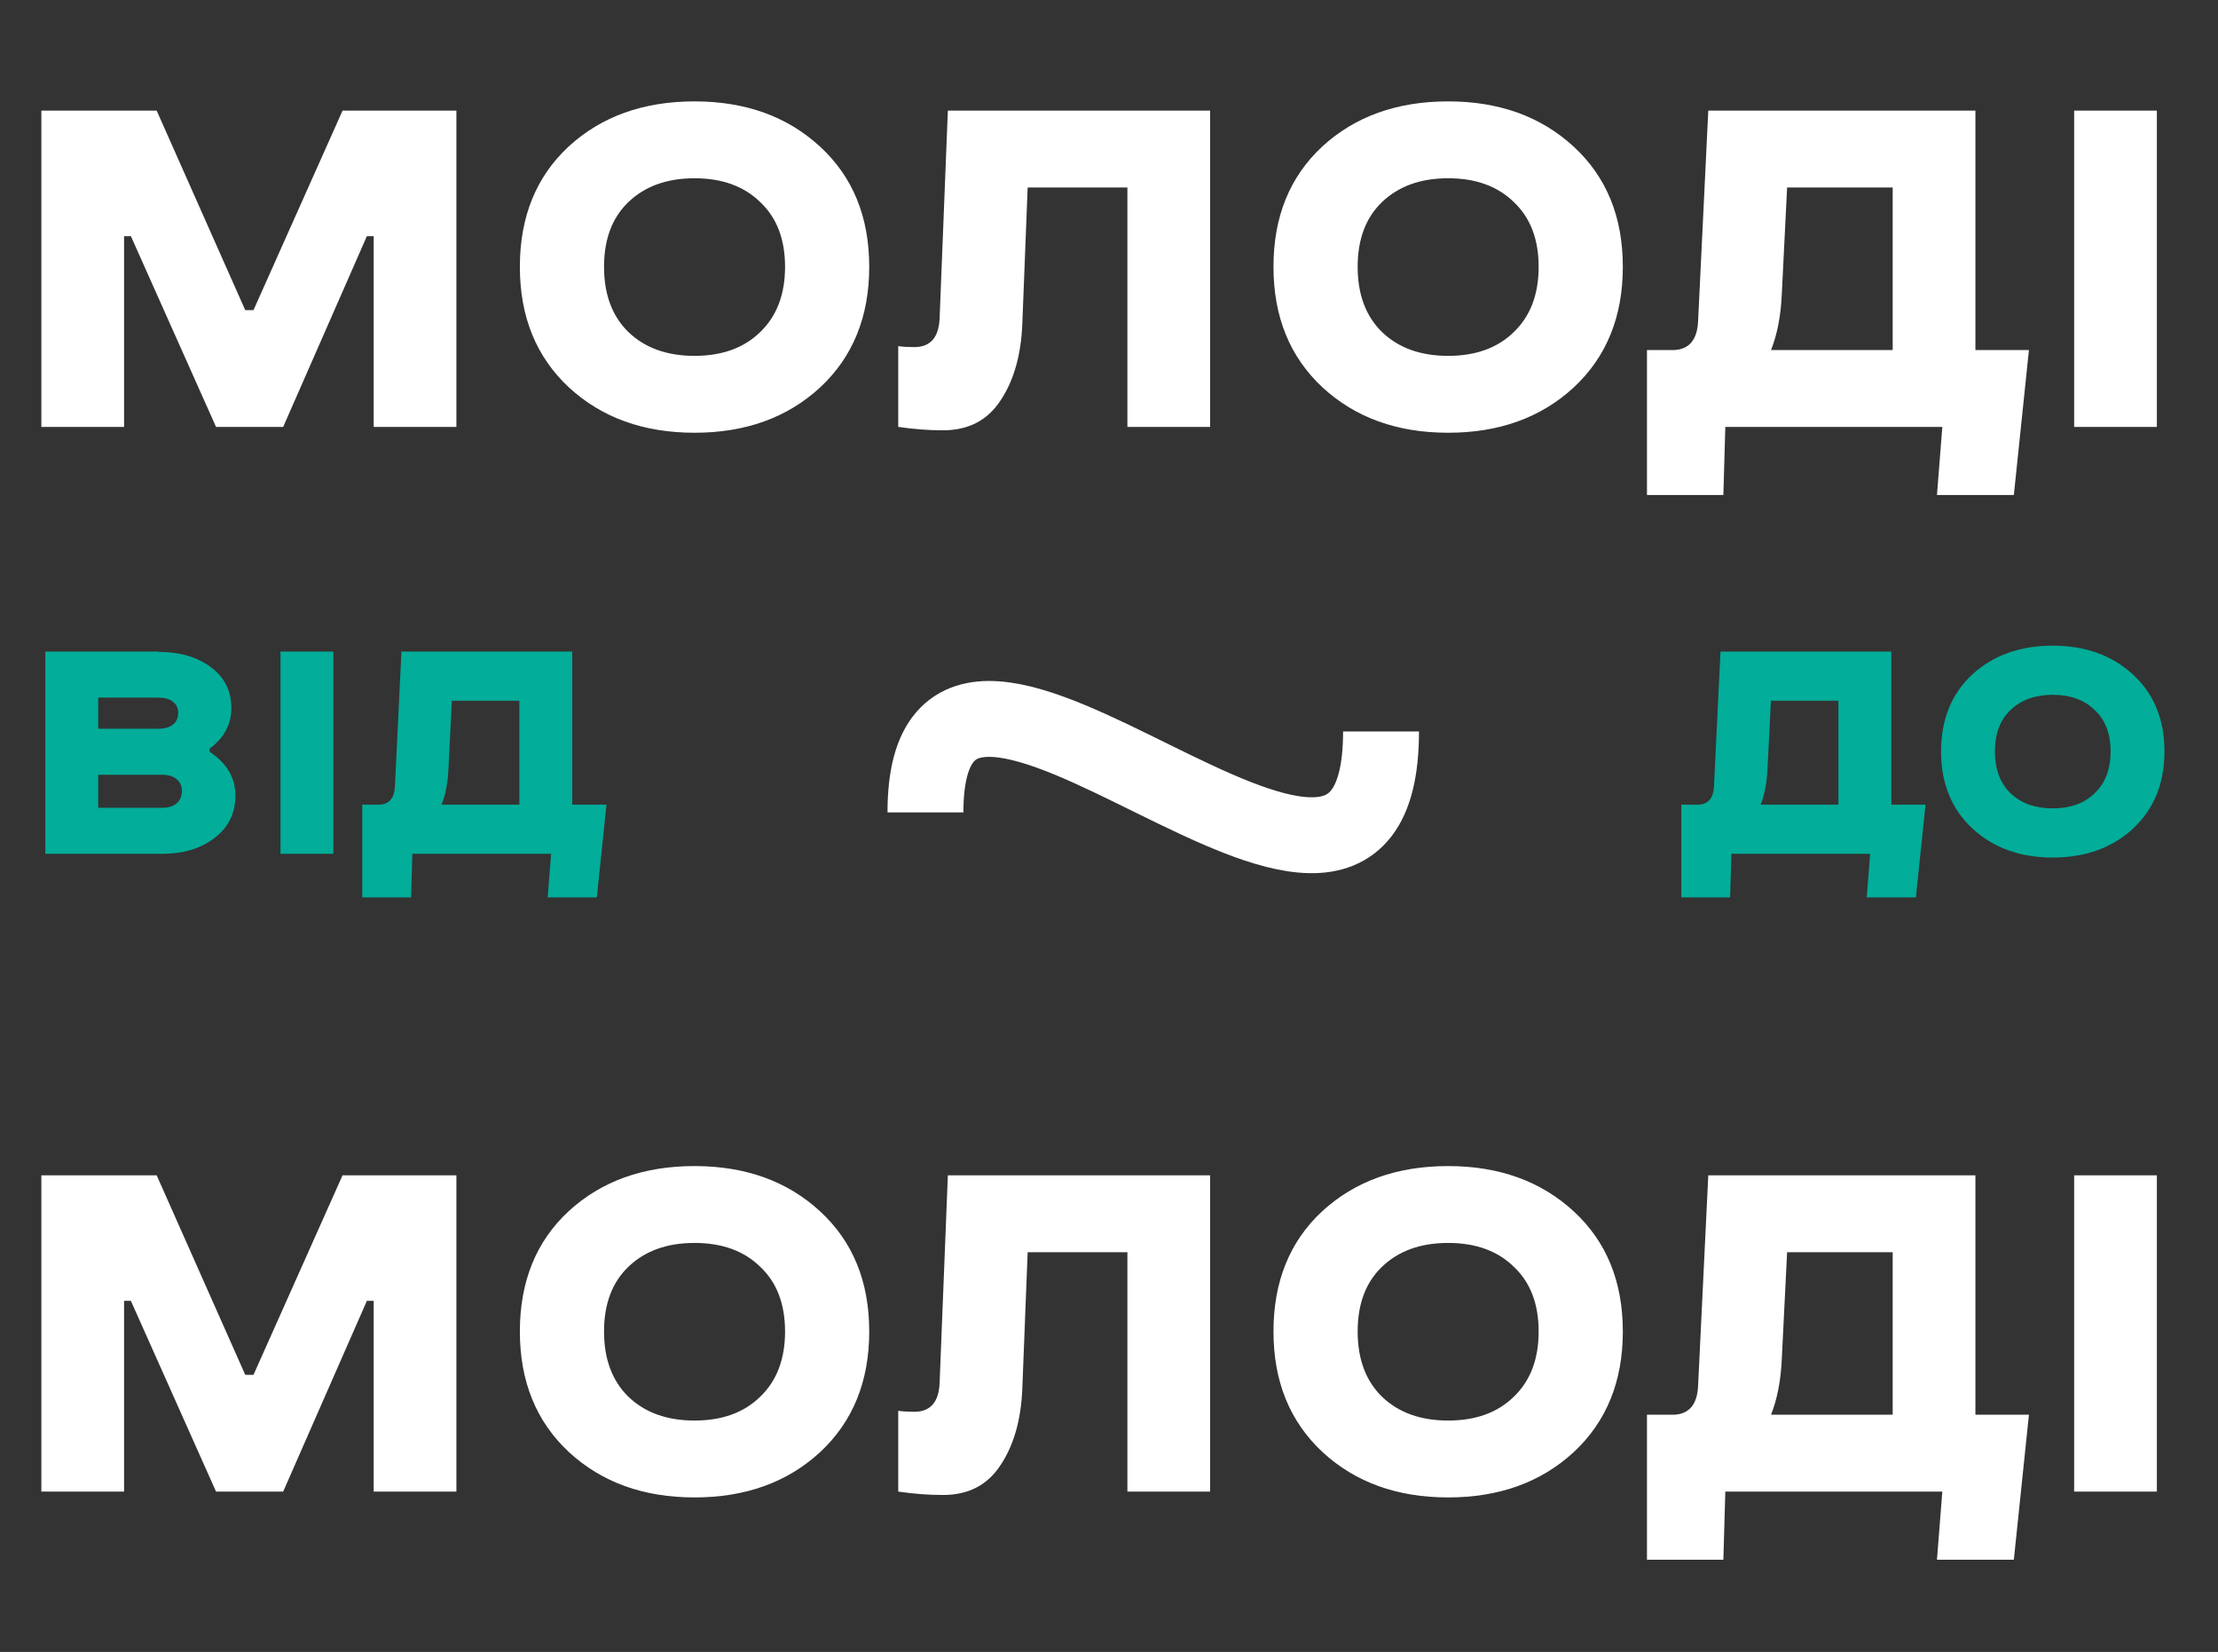 <svg width="239" height="178" viewBox="0 0 239 178" fill="none" xmlns="http://www.w3.org/2000/svg">
<rect x="0" y="0" width="239" height="178" fill="#333333" stroke="none"/>
<path d="M4.883 92V70.209H17.087V70.242C19.366 70.242 21.244 70.79 22.719 71.885C24.194 72.98 24.931 74.455 24.931 76.31C24.931 78.053 24.149 79.506 22.585 80.668V81.004C24.44 82.233 25.367 83.809 25.367 85.731C25.367 87.63 24.619 89.15 23.121 90.29C21.646 91.43 19.769 92 17.489 92H4.883ZM17.489 83.484H10.583V87.038H17.489C18.137 87.038 18.651 86.882 19.031 86.569C19.411 86.234 19.601 85.787 19.601 85.228C19.601 84.692 19.411 84.267 19.031 83.954C18.651 83.641 18.137 83.484 17.489 83.484ZM17.087 75.17H10.583V78.523H17.087C17.735 78.523 18.249 78.377 18.629 78.087C19.009 77.774 19.199 77.349 19.199 76.813C19.199 76.299 19.009 75.897 18.629 75.606C18.249 75.316 17.735 75.17 17.087 75.17ZM30.226 92V70.209H35.925V92H30.226ZM42.554 84.758L43.258 70.209H61.663V86.703H65.351L64.312 96.694H59.015L59.383 92H44.431L44.297 96.694H39.033V86.703H40.944C41.95 86.636 42.486 85.988 42.554 84.758ZM48.32 82.915C48.253 84.367 48.007 85.63 47.582 86.703H55.964V75.505H48.689L48.32 82.915Z" fill="#02AD99"/>
<path d="M99.722 87.541C99.722 55.664 148.813 112.712 148.813 78.82" stroke="white" stroke-width="8.178" stroke-miterlimit="10"/>
<path d="M184.688 84.758L185.392 70.209H203.797V86.703H207.485L206.446 96.694H201.149L201.518 92H186.565L186.431 96.694H181.168V86.703H183.079C184.084 86.636 184.621 85.988 184.688 84.758ZM190.454 82.915C190.387 84.367 190.141 85.63 189.717 86.703H198.098V75.505H190.823L190.454 82.915ZM229.844 89.284C227.587 91.363 224.703 92.402 221.194 92.402C217.685 92.402 214.802 91.363 212.545 89.284C210.287 87.183 209.159 84.412 209.159 80.97C209.159 77.528 210.276 74.768 212.511 72.689C214.769 70.611 217.663 69.572 221.194 69.572C224.703 69.572 227.587 70.611 229.844 72.689C232.101 74.768 233.23 77.528 233.23 80.97H227.43C227.43 79.07 226.86 77.584 225.72 76.511C224.603 75.416 223.094 74.868 221.194 74.868C219.295 74.868 217.775 75.416 216.635 76.511C215.517 77.584 214.959 79.07 214.959 80.97C214.959 82.87 215.517 84.367 216.635 85.463C217.775 86.558 219.295 87.105 221.194 87.105C223.094 87.105 224.603 86.558 225.72 85.463C226.86 84.367 227.43 82.87 227.43 80.97H233.23C233.23 84.412 232.101 87.183 229.844 89.284Z" fill="#02AD99"/>
<path d="M40.266 160.722V140.17H39.532L30.514 160.722H23.279L14.104 140.17H13.37V160.722H4.457V126.643H16.883L26.425 148.139H27.316L36.911 126.643H49.179V160.722H40.266ZM88.367 156.475C84.837 159.726 80.328 161.351 74.841 161.351C69.353 161.351 64.844 159.726 61.314 156.475C57.783 153.19 56.018 148.856 56.018 143.473C56.018 138.09 57.766 133.773 61.261 130.523C64.791 127.272 69.318 125.647 74.841 125.647C80.328 125.647 84.837 127.272 88.367 130.523C91.898 133.773 93.663 138.09 93.663 143.473H84.593C84.593 140.502 83.701 138.177 81.919 136.5C80.171 134.787 77.811 133.93 74.841 133.93C71.87 133.93 69.493 134.787 67.71 136.5C65.962 138.177 65.088 140.502 65.088 143.473C65.088 146.444 65.962 148.786 67.71 150.498C69.493 152.211 71.87 153.067 74.841 153.067C77.811 153.067 80.171 152.211 81.919 150.498C83.701 148.786 84.593 146.444 84.593 143.473H93.663C93.663 148.856 91.898 153.19 88.367 156.475ZM101.245 149.083L102.136 126.643H130.396V160.722H121.483V134.927H110.735L110.158 149.659C110.018 153.015 109.232 155.759 107.799 157.891C106.401 160.023 104.339 161.089 101.612 161.089C100.074 161.089 98.466 160.967 96.789 160.722V152.019C97.278 152.089 97.855 152.124 98.519 152.124C100.231 152.124 101.14 151.11 101.245 149.083ZM169.572 156.475C166.042 159.726 161.533 161.351 156.046 161.351C150.558 161.351 146.049 159.726 142.519 156.475C138.988 153.19 137.223 148.856 137.223 143.473C137.223 138.09 138.971 133.773 142.466 130.523C145.996 127.272 150.523 125.647 156.046 125.647C161.533 125.647 166.042 127.272 169.572 130.523C173.103 133.773 174.868 138.09 174.868 143.473H165.797C165.797 140.502 164.906 138.177 163.124 136.5C161.376 134.787 159.017 133.93 156.046 133.93C153.074 133.93 150.698 134.787 148.915 136.5C147.167 138.177 146.294 140.502 146.294 143.473C146.294 146.444 147.167 148.786 148.915 150.498C150.698 152.211 153.074 153.067 156.046 153.067C159.017 153.067 161.376 152.211 163.124 150.498C164.906 148.786 165.797 146.444 165.797 143.473H174.868C174.868 148.856 173.103 153.19 169.572 156.475ZM182.974 149.397L184.075 126.643H212.86V152.438H218.627L217.002 168.062H208.718L209.294 160.722H185.911L185.701 168.062H177.469V152.438H180.458C182.031 152.333 182.87 151.32 182.974 149.397ZM191.992 146.514C191.888 148.786 191.503 150.76 190.839 152.438H203.946V134.927H192.569L191.992 146.514ZM223.499 160.722V126.643H232.412V160.722H223.499Z" fill="white"/>
<path d="M40.266 46V25.448H39.532L30.514 46H23.279L14.104 25.448H13.37V46H4.457V11.921H16.883L26.425 33.417H27.316L36.911 11.921H49.179V46H40.266ZM88.367 41.753C84.837 45.004 80.328 46.629 74.841 46.629C69.353 46.629 64.844 45.004 61.314 41.753C57.783 38.468 56.018 34.133 56.018 28.75C56.018 23.368 57.766 19.051 61.261 15.8C64.791 12.55 69.318 10.924 74.841 10.924C80.328 10.924 84.837 12.55 88.367 15.8C91.898 19.051 93.663 23.368 93.663 28.75H84.593C84.593 25.779 83.701 23.455 81.919 21.777C80.171 20.065 77.811 19.208 74.841 19.208C71.87 19.208 69.493 20.065 67.71 21.777C65.962 23.455 65.088 25.779 65.088 28.75C65.088 31.722 65.962 34.063 67.71 35.776C69.493 37.489 71.87 38.345 74.841 38.345C77.811 38.345 80.171 37.489 81.919 35.776C83.701 34.063 84.593 31.722 84.593 28.75H93.663C93.663 34.133 91.898 38.468 88.367 41.753ZM101.245 34.361L102.136 11.921H130.396V46H121.483V20.204H110.735L110.158 34.937C110.018 38.293 109.232 41.037 107.799 43.169C106.401 45.301 104.339 46.367 101.612 46.367C100.074 46.367 98.466 46.245 96.789 46V37.297C97.278 37.367 97.855 37.401 98.519 37.401C100.231 37.401 101.14 36.388 101.245 34.361ZM169.572 41.753C166.042 45.004 161.533 46.629 156.046 46.629C150.558 46.629 146.049 45.004 142.519 41.753C138.988 38.468 137.223 34.133 137.223 28.75C137.223 23.368 138.971 19.051 142.466 15.8C145.996 12.55 150.523 10.924 156.046 10.924C161.533 10.924 166.042 12.55 169.572 15.8C173.103 19.051 174.868 23.368 174.868 28.75H165.797C165.797 25.779 164.906 23.455 163.124 21.777C161.376 20.065 159.017 19.208 156.046 19.208C153.074 19.208 150.698 20.065 148.915 21.777C147.167 23.455 146.294 25.779 146.294 28.75C146.294 31.722 147.167 34.063 148.915 35.776C150.698 37.489 153.074 38.345 156.046 38.345C159.017 38.345 161.376 37.489 163.124 35.776C164.906 34.063 165.797 31.722 165.797 28.75H174.868C174.868 34.133 173.103 38.468 169.572 41.753ZM182.974 34.675L184.075 11.921H212.86V37.716H218.627L217.002 53.34H208.718L209.294 46H185.911L185.701 53.34H177.469V37.716H180.458C182.031 37.611 182.87 36.598 182.974 34.675ZM191.992 31.791C191.888 34.063 191.503 36.038 190.839 37.716H203.946V20.204H192.569L191.992 31.791ZM223.499 46V11.921H232.412V46H223.499Z" fill="white"/>
</svg>

